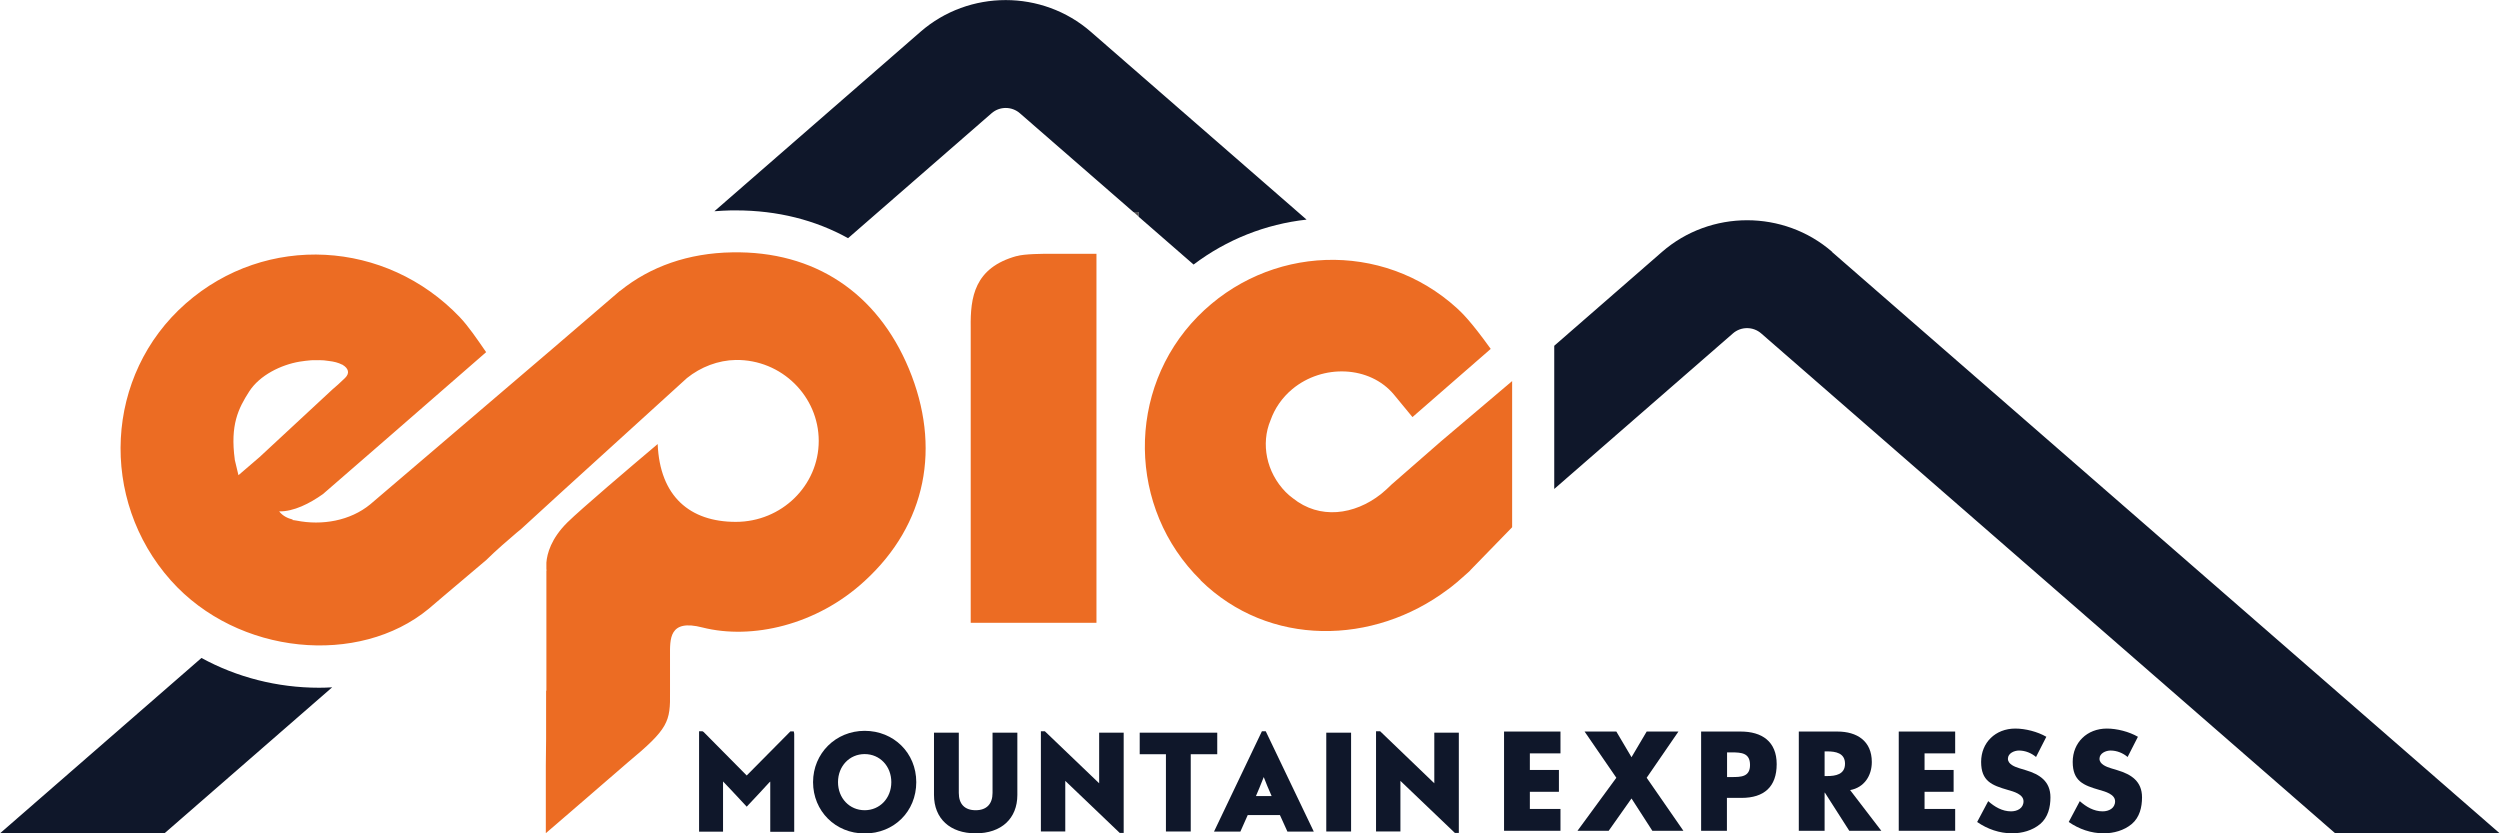 <?xml version="1.0" encoding="UTF-8"?><svg id="a" xmlns="http://www.w3.org/2000/svg" width="176.34" height="58.78" viewBox="0 0 176.34 58.78"><polygon points="79.95 14.95 80.32 15.28 80.32 14.96 79.95 14.95" fill="#4f4e51"/><path d="M22.51,48.51c-2.96,0-5.81-.74-8.3-2.1L0,58.78H11.6l11.83-10.3c-.31,.02-.61,.03-.92,.03Z" fill="#0f172a"/><path d="M51.91,14.84c2.93,0,5.6,.68,7.91,1.96l10.12-8.81c.57-.5,1.43-.5,2,0l8.01,6.97h.37v.33l3.87,3.37c2.33-1.76,5.07-2.85,7.97-3.17l-15.22-13.25c-3.42-2.98-8.59-2.98-12.01,0l-14.54,12.66c.39-.03,.77-.05,1.17-.06,.11,0,.23,0,.35,0Z" fill="#0f172a"/><path d="M129.24,17.77c-3.42-2.98-8.59-2.98-12.01,0l-7.6,6.62v10.1l12.6-10.97c.57-.5,1.43-.5,2,0l40.5,35.27h11.6l-47.1-41.01Z" fill="#0f172a"/><g><g><path d="M55.76,51.58l-3.09,3.12-3.04-3.07-.08-.05h-.24v7.08h1.69v-3.54l.57,.6c.33,.35,.65,.7,.98,1.05l.12,.13,.12-.13c.5-.53,1-1.06,1.47-1.58l.07-.06v3.54h1.69v-6.91l-.03-.17h-.24Z" fill="#0f172a"/><path d="M60.99,51.55c-2.04,0-3.64,1.59-3.64,3.62s1.57,3.62,3.64,3.62,3.64-1.55,3.64-3.62-1.6-3.62-3.64-3.62Zm0,5.6c-1.07,0-1.88-.85-1.88-1.98s.81-1.98,1.88-1.98,1.88,.85,1.88,1.98-.81,1.98-1.88,1.98Z" fill="#0f172a"/><path d="M70.01,55.93c0,.78-.42,1.22-1.19,1.22s-1.19-.43-1.19-1.22v-4.25h-1.75v4.39c0,1.67,1.13,2.71,2.94,2.71s2.94-1.04,2.94-2.71v-4.39h-1.75v4.25Z" fill="#0f172a"/><polygon points="77.53 55.25 73.7 51.58 73.42 51.58 73.42 58.65 75.14 58.65 75.14 55.08 78.98 58.75 79.26 58.75 79.26 51.68 77.53 51.68 77.53 55.25" fill="#0f172a"/><polygon points="85.86 51.68 80.39 51.68 80.39 53.2 82.24 53.2 82.24 58.65 83.99 58.65 83.99 53.2 85.86 53.2 85.86 51.68" fill="#0f172a"/><path d="M89.01,51.58l-3.38,7.08h1.86l.52-1.17h2.27l.53,1.17h1.86l-3.39-7.08h-.27Zm.69,4.57h-1.11c.16-.37,.33-.78,.47-1.14,.03-.07,.06-.14,.08-.2,.14,.37,.32,.81,.56,1.35Z" fill="#0f172a"/><rect x="93.55" y="51.68" width="1.75" height="6.97" fill="#0f172a"/><polygon points="101.17 55.25 97.35 51.58 97.06 51.58 97.06 58.65 98.78 58.65 98.78 55.08 102.62 58.75 102.9 58.75 102.9 51.68 101.17 51.68 101.17 55.25" fill="#0f172a"/></g><g><path d="M107.91,53.14v1.17h2.05v1.54h-2.05v1.21h2.16v1.54h-3.98v-7h3.98v1.54h-2.16Z" fill="#0f172a"/><path d="M111.77,51.6h2.24l1.07,1.81,1.07-1.81h2.24l-2.24,3.26,2.59,3.74h-2.19l-1.47-2.28-1.61,2.28h-2.2l2.74-3.74-2.24-3.26Z" fill="#0f172a"/><path d="M120,51.6h2.78c1.5,0,2.54,.7,2.54,2.3s-.89,2.38-2.48,2.38h-1.03v2.32h-1.82v-7Zm1.82,3.21h.31c.66,0,1.31,0,1.31-.85s-.6-.89-1.31-.89h-.31v1.74Z" fill="#0f172a"/><path d="M132.7,58.6h-2.26l-1.72-2.69h-.02v2.69h-1.82v-7h2.72c1.38,0,2.43,.66,2.43,2.15,0,.97-.54,1.8-1.53,1.98l2.2,2.87Zm-4-3.86h.18c.59,0,1.26-.11,1.26-.87s-.67-.87-1.26-.87h-.18v1.74Z" fill="#0f172a"/><path d="M135.75,53.14v1.17h2.05v1.54h-2.05v1.21h2.16v1.54h-3.98v-7h3.98v1.54h-2.16Z" fill="#0f172a"/><path d="M143.62,53.4c-.33-.28-.76-.46-1.21-.46-.33,0-.78,.19-.78,.58s.49,.57,.81,.67l.46,.14c.97,.29,1.73,.78,1.73,1.91,0,.7-.17,1.41-.72,1.88-.55,.46-1.28,.66-1.99,.66-.88,0-1.74-.3-2.46-.8l.78-1.47c.45,.4,.99,.72,1.61,.72,.43,0,.88-.21,.88-.71s-.71-.69-1.1-.8c-1.14-.33-1.89-.62-1.89-1.98s1.01-2.35,2.41-2.35c.71,0,1.57,.22,2.19,.58l-.72,1.41Z" fill="#0f172a"/><path d="M150.08,53.4c-.33-.28-.76-.46-1.21-.46-.33,0-.78,.19-.78,.58s.49,.57,.81,.67l.46,.14c.97,.29,1.73,.78,1.73,1.91,0,.7-.17,1.41-.72,1.88-.55,.46-1.28,.66-1.99,.66-.88,0-1.74-.3-2.46-.8l.78-1.47c.45,.4,.99,.72,1.61,.72,.43,0,.88-.21,.88-.71s-.71-.69-1.1-.8c-1.14-.33-1.89-.62-1.89-1.98s1.01-2.35,2.41-2.35c.71,0,1.57,.22,2.19,.58l-.72,1.41Z" fill="#0f172a"/></g></g><g><path d="M84.68,40.93c4.83,4.74,12.2,4.59,17.44,.65l.06-.04s.06-.04,.17-.13c.29-.22,.56-.46,.84-.71,.27-.24,.51-.44,.56-.52l2.91-2.99v-10.31l-5.04,4.27-3.47,3.03h0c-.22,.22-.46,.44-.74,.67-1.88,1.48-4.33,1.81-6.22,.29-.18-.13-.35-.28-.51-.44-1.35-1.38-1.76-3.4-1.06-5.06,.29-.82,.8-1.58,1.53-2.19,2.15-1.79,5.47-1.66,7.17,.38l1.31,1.59,5.52-4.81c-1.45-2.02-2.06-2.57-2.37-2.86-5.27-4.81-13.33-4.49-18.31,.59-5.05,5.16-4.93,13.53,.22,18.58" fill="#ec6c23"/><path d="M71.71,18.06c-3,.83-3.27,2.92-3.24,5.05,0,.35,0,1.09,0,1.72v19.1h8.87V17.9h-3.18c-.51,0-1.93,0-2.46,.17" fill="#ec6c23"/><path d="M16.56,32.41c-.33-2.44,.25-3.6,1.02-4.8,.74-1.15,2.25-1.88,3.55-2.1,.12-.02,.7-.1,.83-.1,.4,0,.76-.03,1.22,.05,.38,.04,.7,.13,.93,.25,.02,0,.04,.01,.05,.02h0c.42,.25,.53,.59,.18,.93-.05,.05-.12,.11-.18,.17h0c-.2,.2-.42,.39-.7,.63l-5.15,4.78-1.49,1.28-.26-1.09Zm21.94,26.36s3.72-3.2,5.78-4.99c2.88-2.39,3.01-2.86,2.98-4.99,0-.41,0-.53,0-.84v-1.66c0-1.2-.1-2.65,2.29-2.03,3.48,.88,8.06-.16,11.44-3.28,4.37-4,5.41-9.46,3.12-14.97-2.23-5.35-6.65-8.32-12.47-8.21-3.07,.05-5.76,.99-7.89,2.71l-.04,.02c-.6,.51-2.46,2.11-4.74,4.07-5.9,5.05-12.81,10.93-12.85,10.97-1.42,1.17-3.41,1.51-5.21,1.15-.26-.05-.11-.01-.29-.04,0,0,.02-.01,.04-.03-.37-.09-.72-.26-.97-.58,1.03,.02,2.16-.56,3.09-1.22,1-.86,7.53-6.54,11.51-10.01-.66-.96-1.27-1.85-1.86-2.47-5.21-5.46-13.66-5.94-19.32-.97-5.74,5.04-6.14,13.83-1.06,19.54,4.73,5.3,13.28,6.06,18.19,2,0,0,1.65-1.41,4.06-3.44,.64-.64,1.65-1.51,2.17-1.95,.09-.08,.18-.15,.26-.21,.76-.7,3.29-3.02,11.72-10.67h0c.98-.79,2.21-1.26,3.45-1.28,3.23-.04,5.85,2.56,5.85,5.71s-2.62,5.71-5.85,5.71-5.36-1.79-5.51-5.49c-1.92,1.62-5.38,4.56-6.37,5.53-1.15,1.14-1.43,2.2-1.48,2.83v.44c0,.1,.02,.15,.02,.15l-.02-.03v8.48h-.02v3.41l-.02,1.84v1.92h0v2.87Z" fill="#ec6c23"/></g></svg>